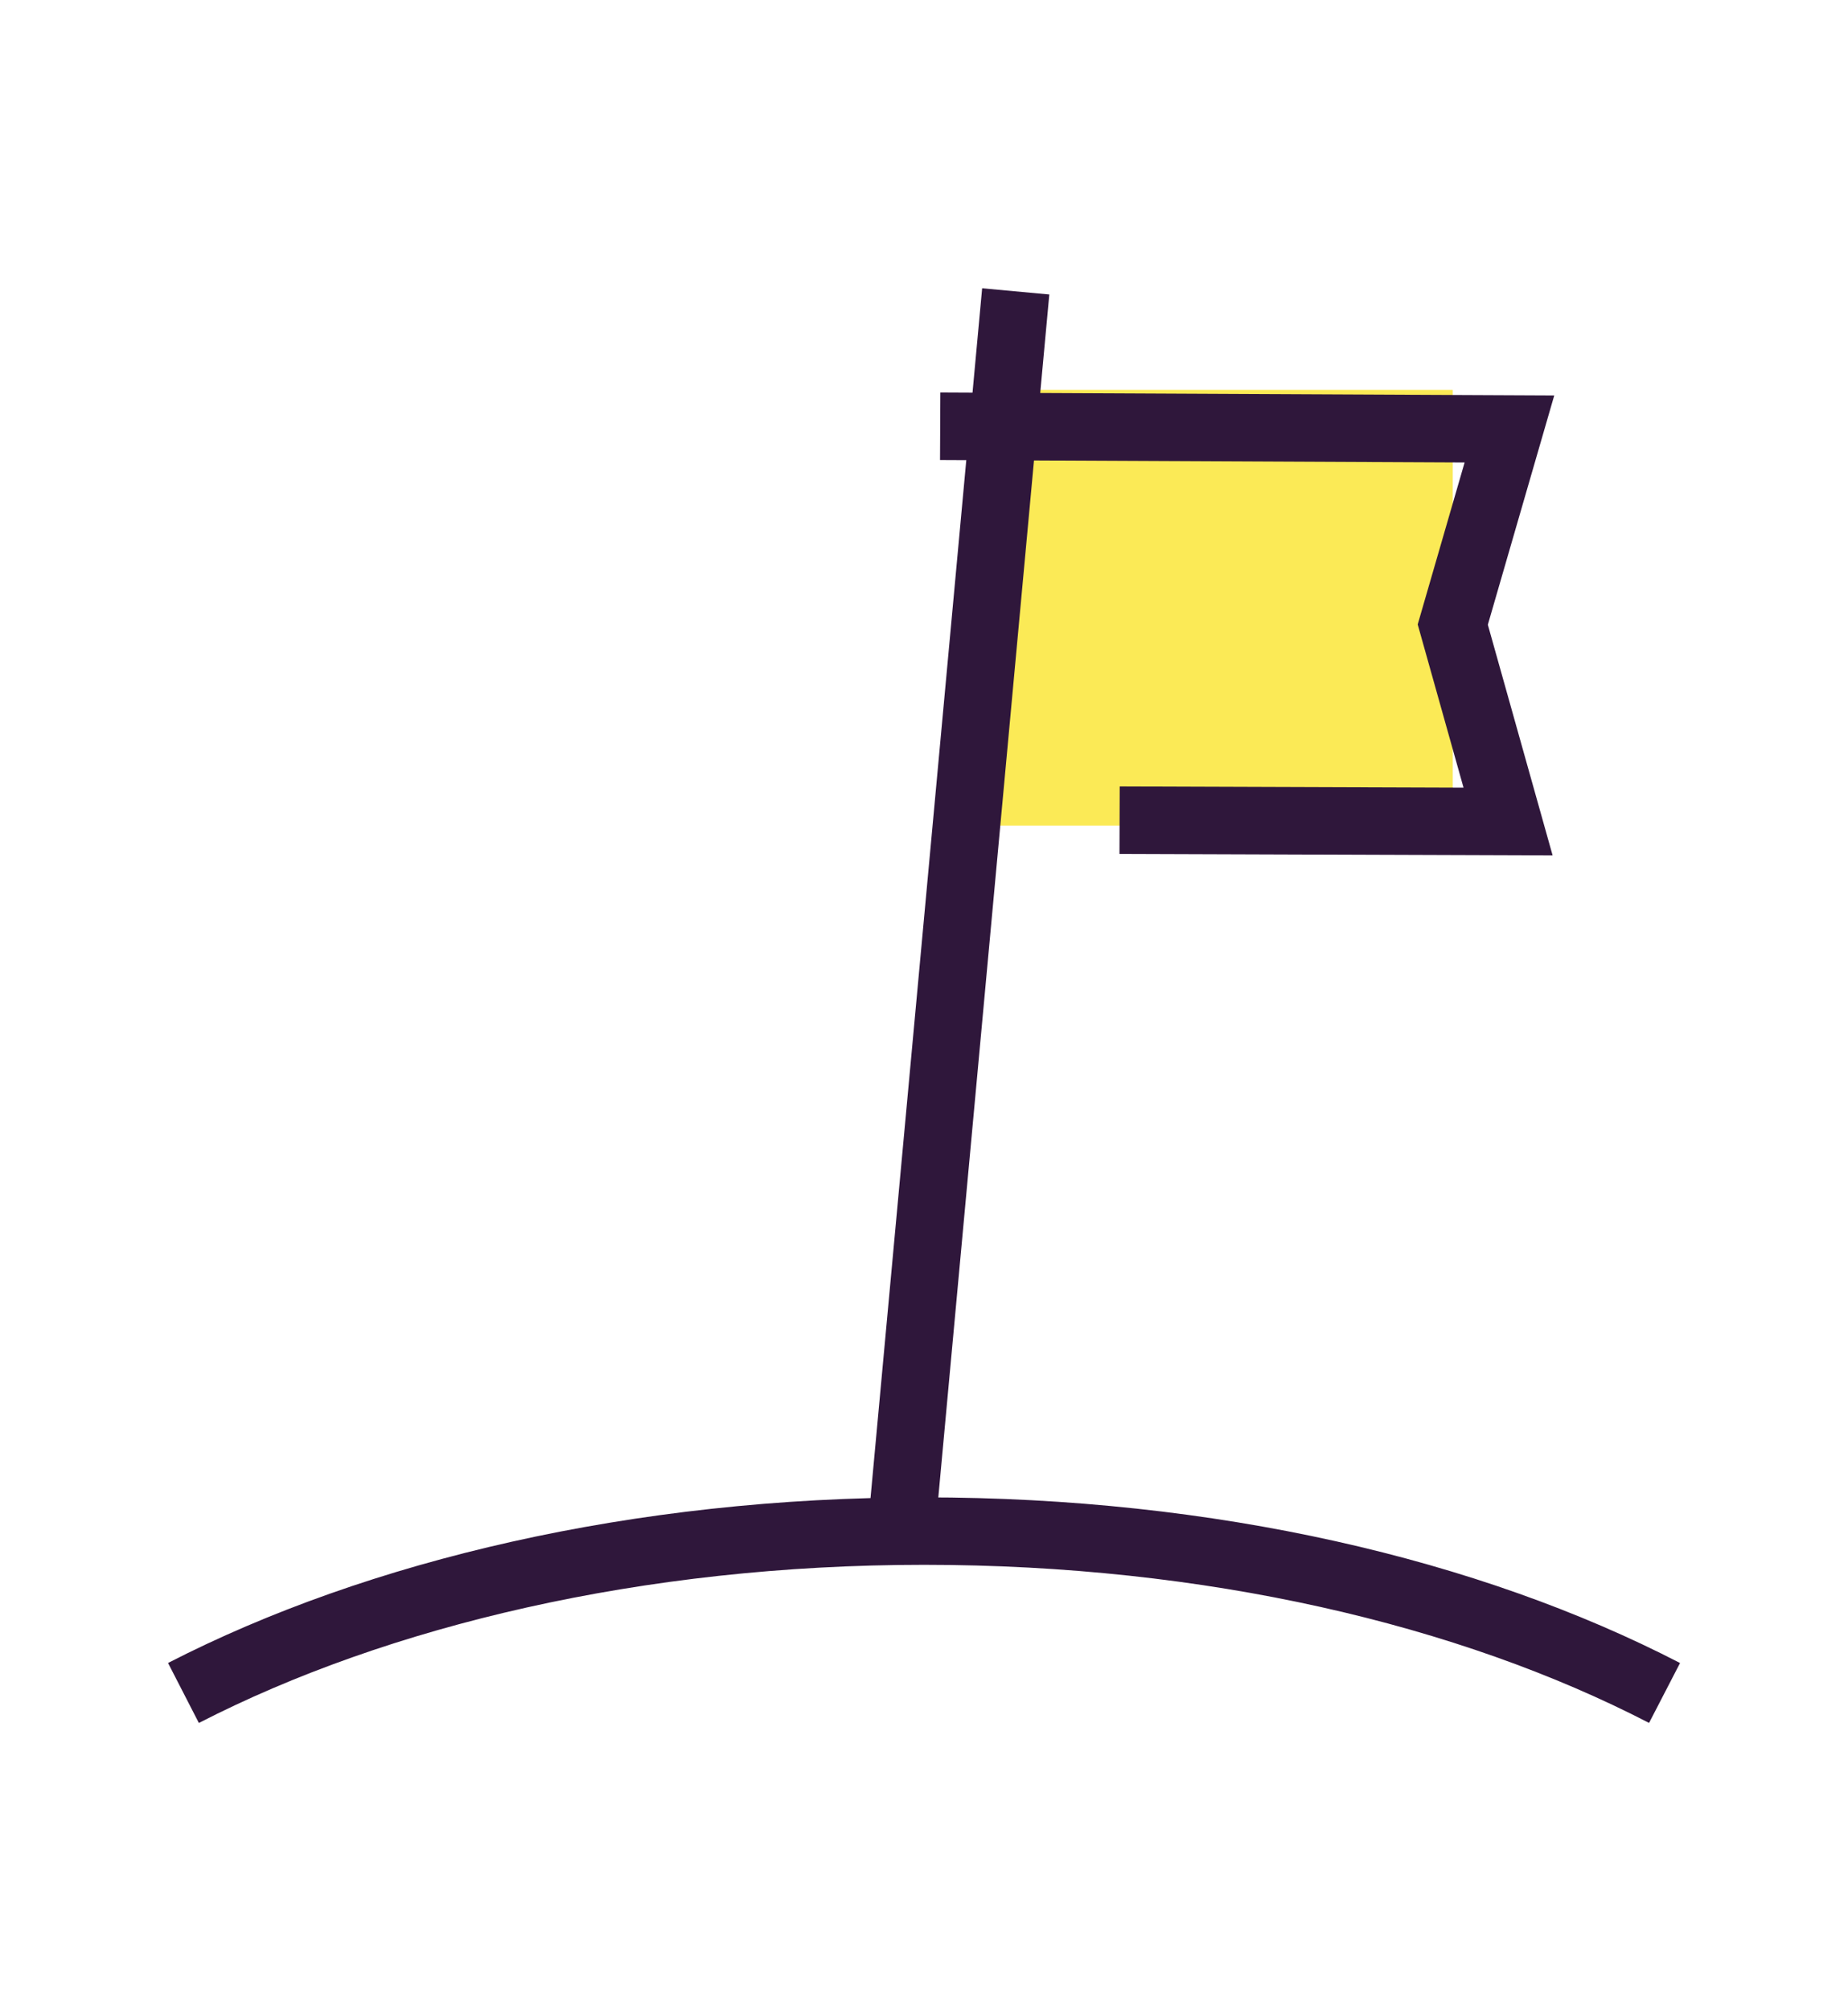 <?xml version="1.0" encoding="UTF-8"?>
<svg id="Layer_1" data-name="Layer 1" xmlns="http://www.w3.org/2000/svg" version="1.1" viewBox="0 0 137 149">
  <defs>
    <style>
      .cls-1 {
        fill: none;
        stroke: #2f173b;
        stroke-miterlimit: 10;
        stroke-width: 5px;
      }

      .cls-2 {
        fill: #fbea56;
        stroke-width: 0px;
      }
    </style>
  </defs>
  <polygon class="cls-2" points="107.7 61.2 71.6 61.2 75.3 28.9 107.7 28.9 107.7 61.2"/>
  <g>
    <polyline class="cls-1" points="69.7 31.6 111.9 31.8 107.7 46.3 111.8 60.9 83 60.8"/>
    <line class="cls-1" x1="66.7" y1="114.8" x2="75.3" y2="21.6"/>
  </g>
  <path class="cls-1" d="M123.4,125.5c-14.5-7.5-33.7-12-54.9-12s-40.5,4.6-54.9,12"/>
</svg>